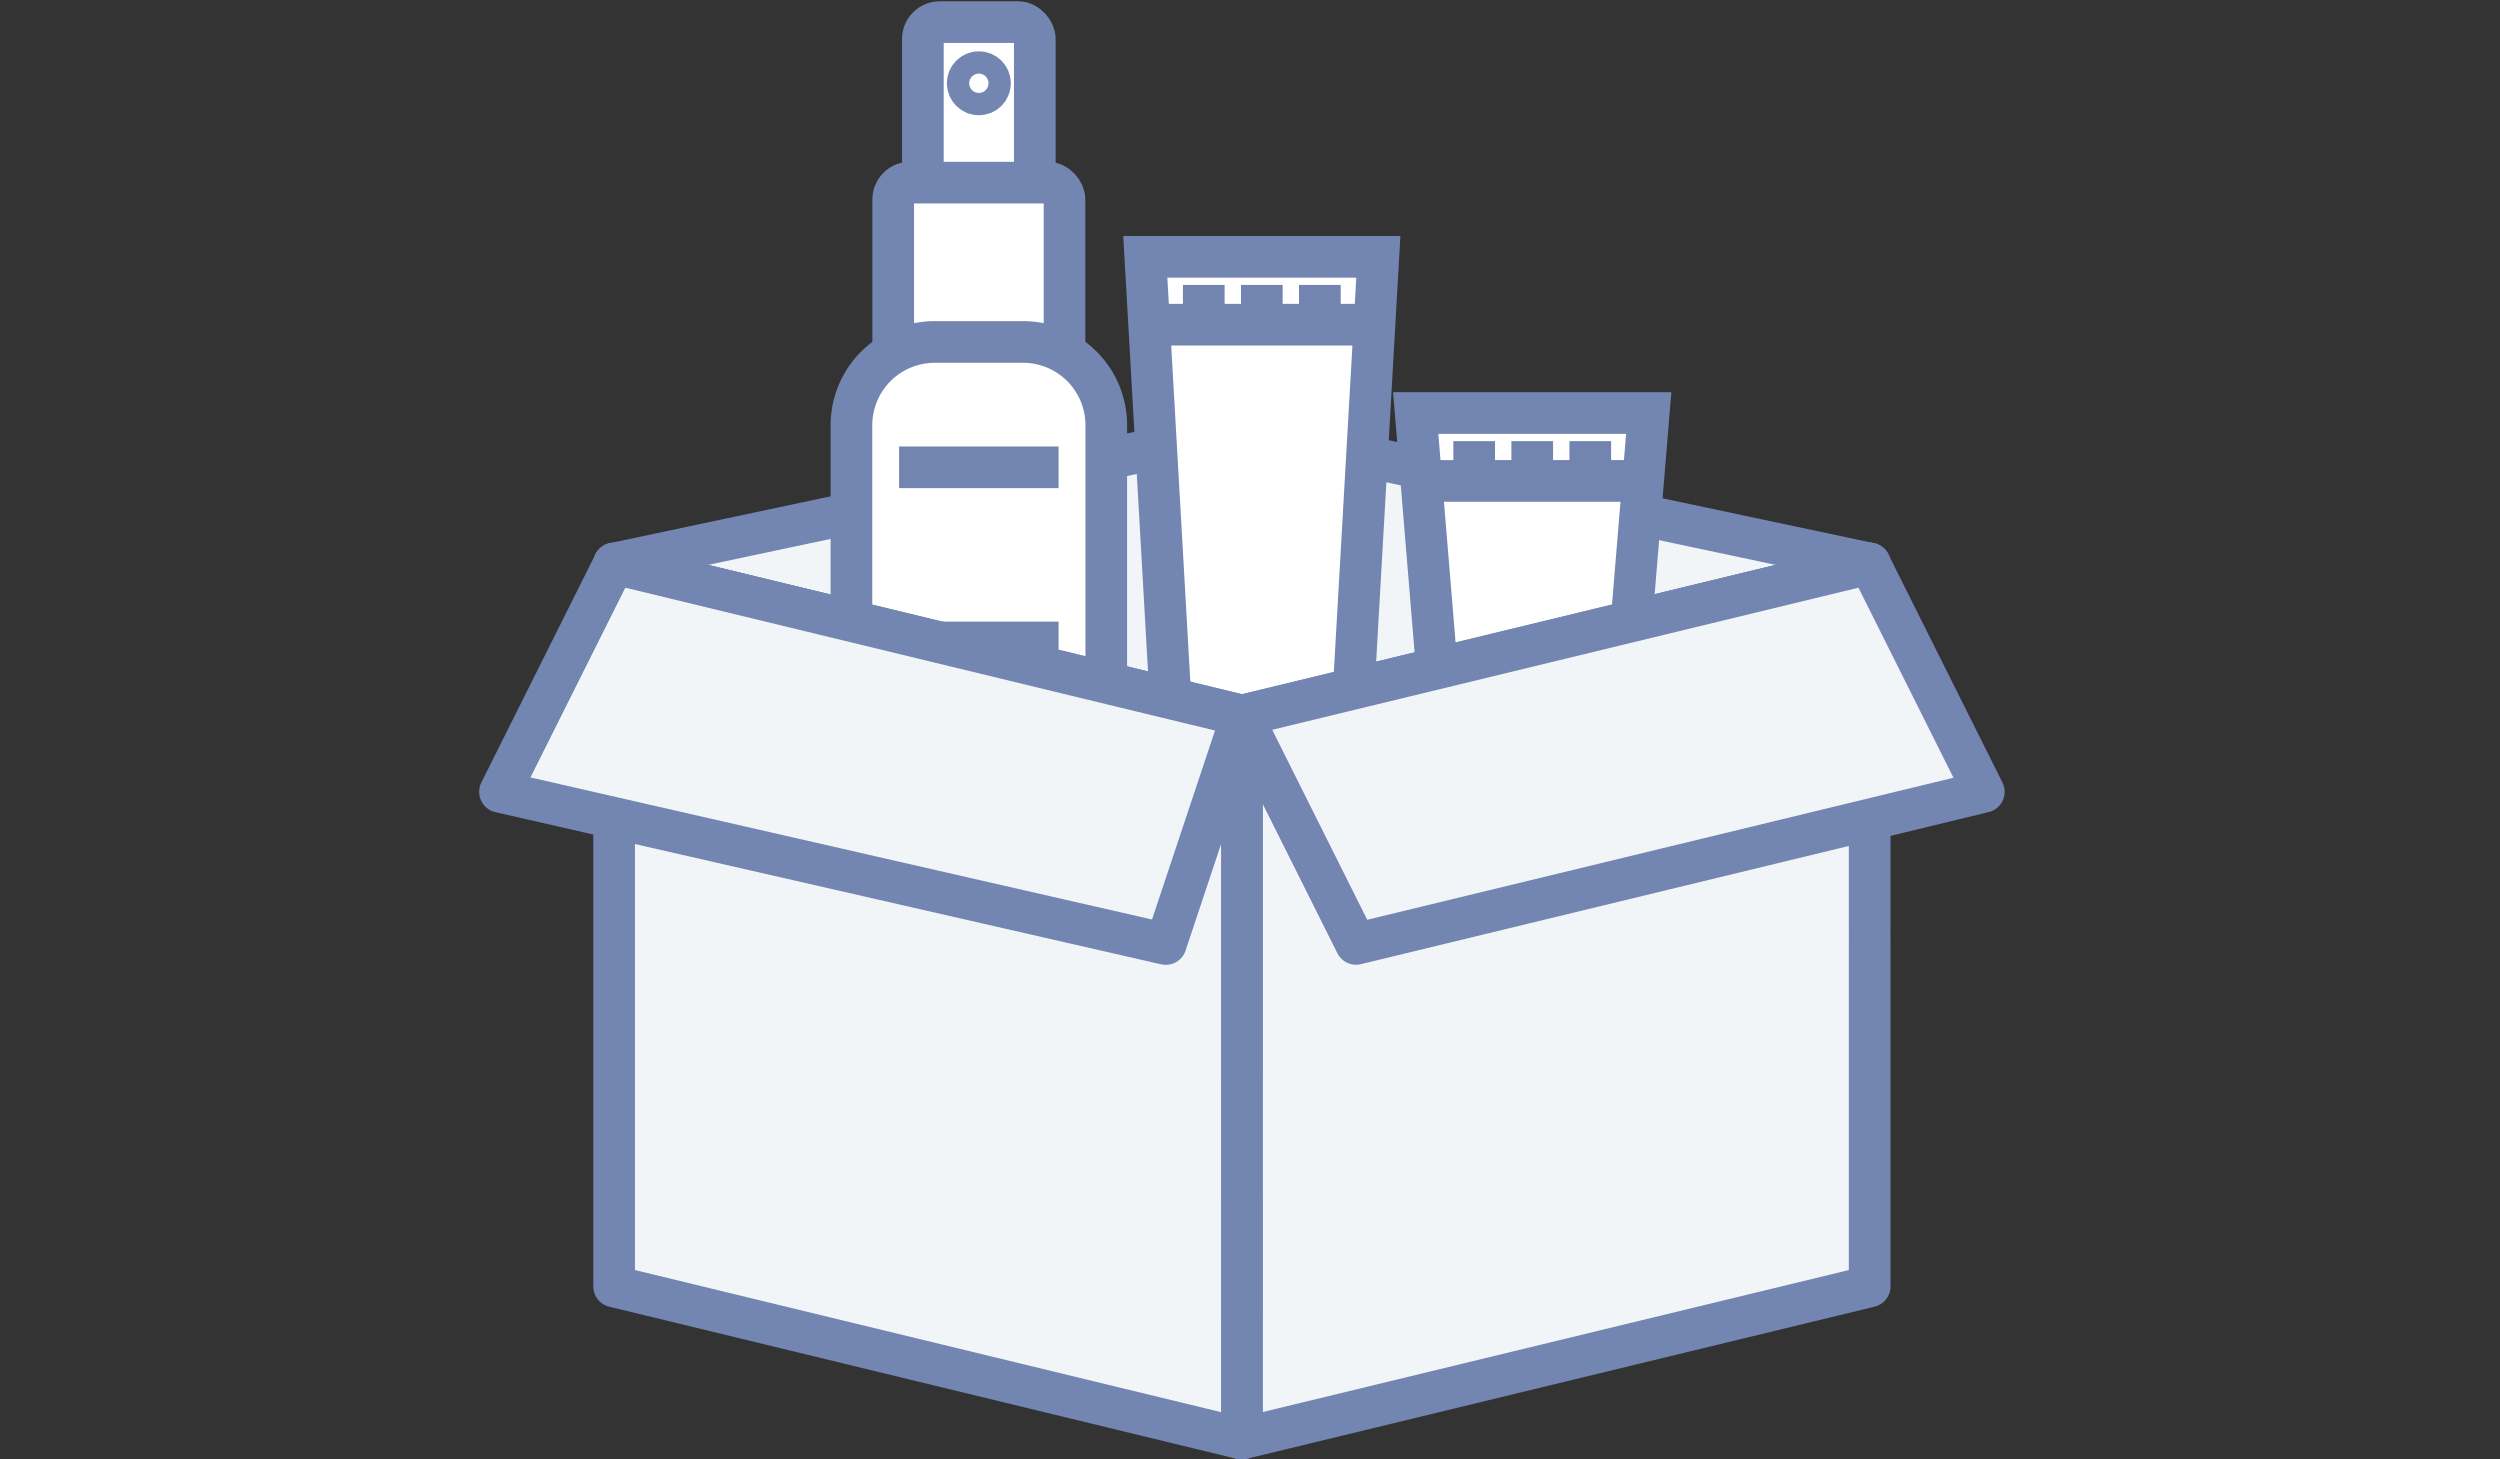 <svg xmlns="http://www.w3.org/2000/svg" width="120" height="70.054"><rect width="100%" height="100%" fill="#333333" stroke="none"/><path data-name="長方形 24643" fill="none" d="M0 0h120v70H0z"/><g data-name="グループ 40880"><path data-name="パス 62600" d="M59.611 34.355L29.478 27.05l30.134-6.392 30.134 6.392z" fill="#fff"/><path data-name="パス 62601" d="M59.611 34.355L29.478 27.05l30.134-6.392 30.134 6.392z" fill="#f2f5f8" stroke="#7386b1" stroke-linecap="round" stroke-linejoin="round" stroke-width="2"/><g data-name="グループ 40879"><g data-name="グループ 40881" transform="translate(23.999 1.062)"><path data-name="パス 62602" d="M40.603 39.663h-8.07a.173.173 0 01-.173-.174v-4.175h8.415v4.177a.173.173 0 01-.173.174" fill="#fff"/><path data-name="パス 62603" d="M40.603 39.663h-8.07a.173.173 0 01-.173-.174v-4.175h8.415v4.177a.173.173 0 01-.172.172z" fill="#fff" stroke="#546c93" stroke-width="2"/><path data-name="パス 62604" d="M40.792 35.318h-8.449l-1.368-24.053h11.186z" fill="#fff"/><path data-name="パス 62605" d="M40.792 35.318h-8.449l-1.368-24.053h11.186z" fill="#fff" stroke="#7386b1" stroke-width="2"/><path data-name="線 2369" fill="#eef2f6" d="M31.243 14.523h10.65"/><path data-name="線 2370" fill="none" stroke="#7284b0" stroke-width="2" d="M31.243 14.523h10.65"/><path data-name="線 2371" fill="#eef2f6" d="M33.782 12.614v1.909"/><path data-name="線 2372" fill="none" stroke="#7284b0" stroke-width="2" d="M33.782 12.614v1.909"/><path data-name="線 2373" fill="#eef2f6" d="M36.568 12.614v1.909"/><path data-name="線 2374" fill="none" stroke="#7284b0" stroke-width="2" d="M36.568 12.614v1.909"/><path data-name="線 2375" fill="#eef2f6" d="M39.354 12.614v1.909"/><path data-name="線 2376" fill="none" stroke="#7284b0" stroke-width="2" d="M39.354 12.614v1.909"/><path data-name="長方形 32590" fill="#fff" d="M45.34 35.314h8.416v4.351H45.34z"/><path data-name="長方形 32591" fill="#fff" stroke="#546c93" stroke-width="2" d="M45.34 35.314h8.416v4.351H45.34z"/><path data-name="パス 62606" d="M53.772 35.314h-8.449l-1.368-16.549H55.14z" fill="#fff"/><path data-name="パス 62607" d="M53.772 35.314h-8.449l-1.368-16.549H55.14z" fill="#fff" stroke="#7386b1" stroke-width="2"/><path data-name="線 2377" fill="#eef2f6" d="M44.223 22.022h10.65"/><path data-name="線 2378" fill="none" stroke="#7284b0" stroke-width="2" d="M44.223 22.022h10.65"/><path data-name="線 2379" fill="#eef2f6" d="M46.762 20.113v1.909"/><path data-name="線 2380" fill="none" stroke="#7284b0" stroke-width="2" d="M46.762 20.113v1.909"/><path data-name="線 2381" fill="#eef2f6" d="M49.548 20.113v1.909"/><path data-name="線 2382" fill="none" stroke="#7284b0" stroke-width="2" d="M49.548 20.113v1.909"/><path data-name="線 2383" fill="#eef2f6" d="M52.334 20.113v1.909"/><path data-name="線 2384" fill="none" stroke="#7284b0" stroke-width="2" d="M52.334 20.113v1.909"/><path data-name="パス 62608" d="M21.062 0h3.847a.763.763 0 01.763.763v7.543a.763.763 0 01-.763.763h-3.847a.762.762 0 01-.763-.763V.763A.762.762 0 0121.062 0" fill="#fff"/><rect data-name="長方形 32592" width="5.373" height="9.069" rx=".809" transform="translate(20.299)" fill="#fff" stroke="#7386b1" stroke-width="2"/><path data-name="パス 62609" d="M19.638 7.704h6.7a.763.763 0 01.763.763v7.544a.763.763 0 01-.763.763h-6.7a.763.763 0 01-.763-.763V8.467a.763.763 0 01.763-.763" fill="#fff"/><rect data-name="長方形 32593" width="8.222" height="9.069" rx=".809" transform="translate(18.875 7.703)" fill="#fff" stroke="#7386b1" stroke-width="2"/><path data-name="パス 62610" d="M25.334 39.665h-4.7a3.768 3.768 0 01-3.767-3.768V19.12a3.768 3.768 0 013.767-3.768h4.7a3.768 3.768 0 013.768 3.768v16.777a3.768 3.768 0 01-3.768 3.768" fill="#fff"/><path data-name="長方形 32594" d="M20.87 15.352h4.237a3.995 3.995 0 013.995 3.995v16.322a4 4 0 01-4 4H20.87a4 4 0 01-4-4V19.352a4 4 0 014-4z" fill="#fff" stroke="#7386b1" stroke-width="2"/><circle data-name="楕円形 6416" cx=".535" cy=".535" r=".535" transform="translate(22.451 2.4)" fill="#fff" stroke="#7386b1" stroke-width="2"/><path data-name="線 2385" fill="#eef2f6" d="M19.158 21.369h7.654"/><path data-name="線 2386" fill="none" stroke="#7284b0" stroke-width="2" d="M19.158 21.369h7.654"/><path data-name="線 2387" fill="#eef2f6" d="M19.158 29.776h7.654"/><path data-name="線 2388" fill="none" stroke="#7284b0" stroke-width="2" d="M19.158 29.776h7.654"/><path data-name="パス 62612" d="M65.745 43.939v16.748l-30.134 7.3v-34.7l30.134-7.3v17.8" fill="#fff" stroke="#7386b1"/><path data-name="パス 62613" d="M65.745 43.939v16.748l-30.134 7.3v-34.7l30.134-7.3v17.8" fill="#f2f5f8" stroke="#7386b1" stroke-linecap="round" stroke-linejoin="round" stroke-width="2"/><path data-name="パス 62614" d="M71.224 36.946l-30.134 7.3-5.478-10.953 30.133-7.305z" fill="#fff"/><path data-name="パス 62615" d="M71.224 36.946l-30.134 7.3-5.478-10.953 30.133-7.305z" fill="#f2f5f8" stroke="#7386b1" stroke-linecap="round" stroke-linejoin="round" stroke-width="2"/><path data-name="パス 62616" d="M35.611 67.992L5.478 60.687v-34.7l30.134 7.3z" fill="#fff" stroke="#7386b1"/><path data-name="パス 62617" d="M35.611 67.992L5.478 60.687v-34.7l30.134 7.3z" fill="#f2f5f8" stroke="#7386b1" stroke-linecap="round" stroke-linejoin="round" stroke-width="2"/><path data-name="パス 62618" d="M31.959 44.251L0 36.946l5.479-10.958 30.134 7.3z" fill="#fff"/><path data-name="パス 62619" d="M31.959 44.251L0 36.946l5.479-10.958 30.134 7.3z" fill="#f2f5f8" stroke="#7386b1" stroke-linecap="round" stroke-linejoin="round" stroke-width="2"/></g></g></g></svg>
